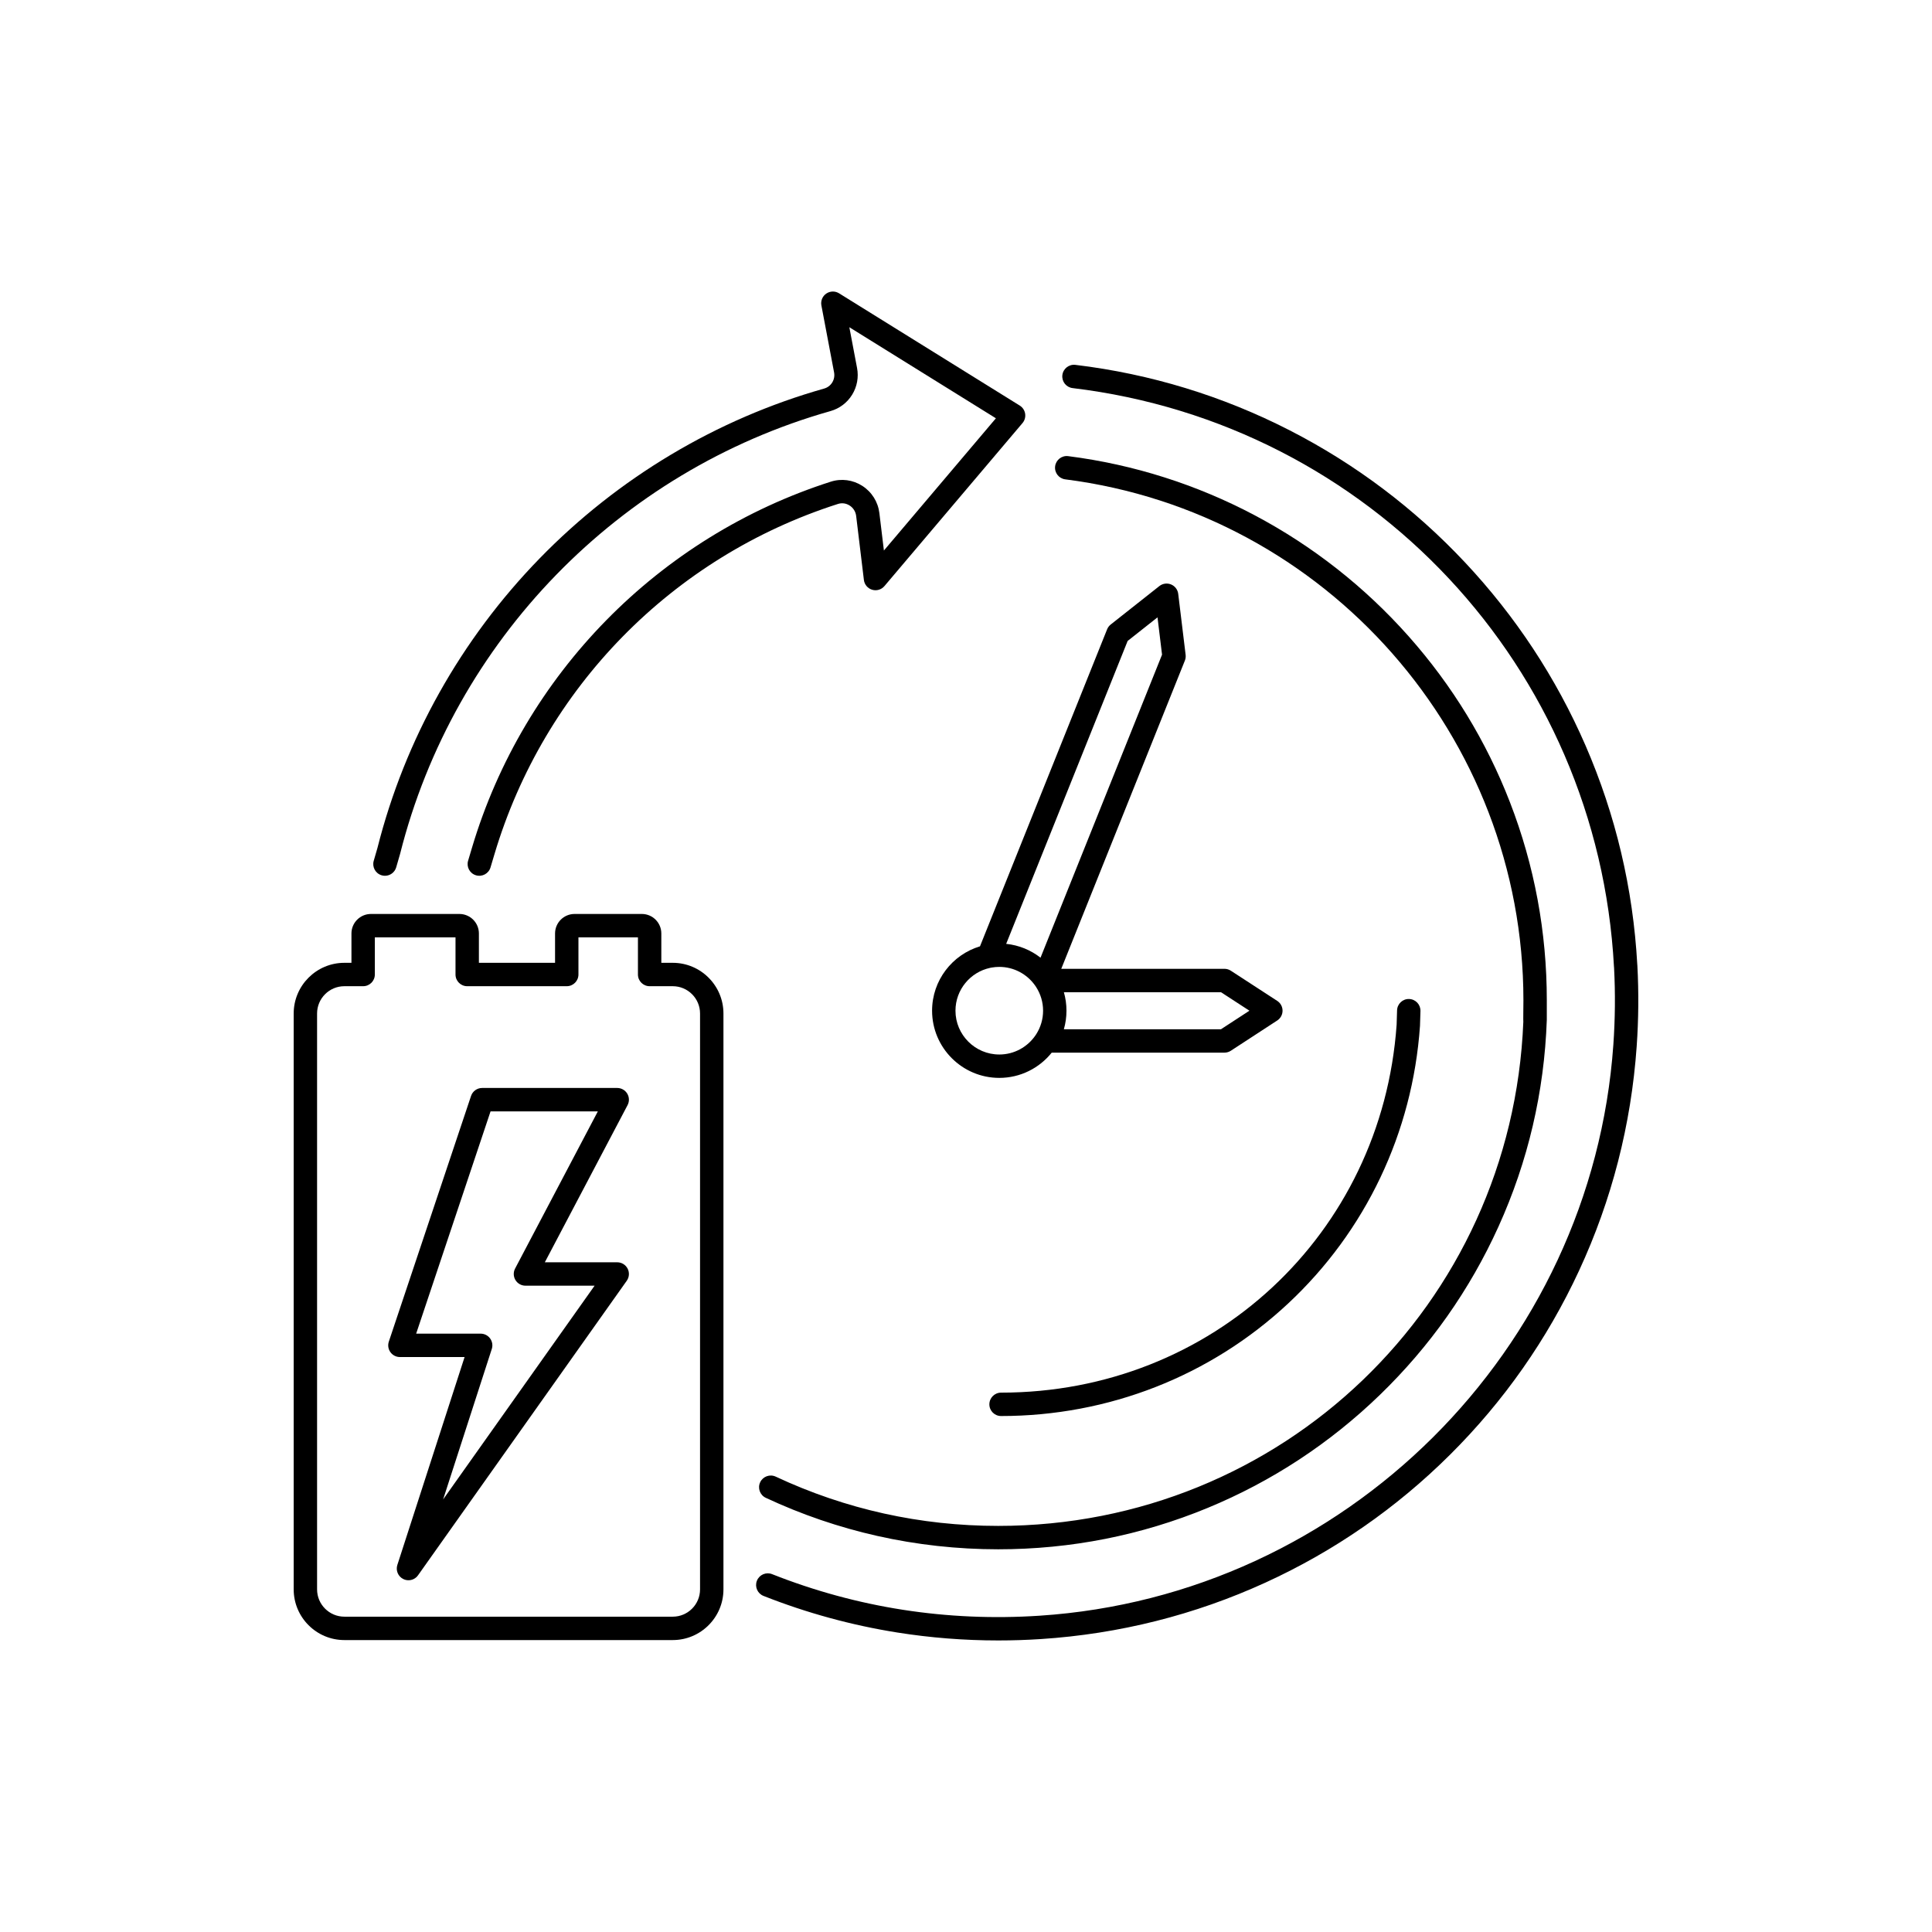 <svg id="Слой_1" enable-background="new 0 0 4000 4000" height="512" viewBox="0 0 4000 4000" width="512" xmlns="http://www.w3.org/2000/svg"><g fill="rgb(0,0,0)"><path d="m790.306 1812.251c2.247.65 4.512.959 6.739.959 10.507 0 20.184-6.893 23.25-17.493l7.882-27.25c.077-.267.149-.534.217-.803 111.392-441.402 452.844-792.614 891.107-916.578 18.708-5.292 34.626-17.349 44.82-33.949 10.152-16.531 13.753-36.142 10.139-55.218l-15.995-84.429 303.453 188.532-231.885 273.795-9.371-77.533c-2.804-23.201-15.708-43.756-35.404-56.395-19.471-12.495-43.205-15.642-65.116-8.635-87.981 28.132-172.517 67.132-251.261 115.917-77.625 48.091-149.475 105.59-213.556 170.899-64.119 65.349-120.261 138.317-166.866 216.877-47.331 79.782-84.732 165.196-111.164 253.862l-8.132 27.258c-3.823 12.815 3.466 26.303 16.281 30.127 12.814 3.823 26.303-3.466 30.127-16.281l8.134-27.263c102.725-344.594 368.589-615.722 711.186-725.267 8.231-2.632 16.828-1.472 24.211 3.266 7.501 4.813 12.414 12.631 13.48 21.447l16.028 132.619c1.155 9.559 7.864 17.525 17.087 20.29 9.221 2.763 19.208-.198 25.431-7.545l285.88-337.548c4.55-5.372 6.537-12.46 5.442-19.414-1.094-6.955-5.161-13.089-11.141-16.804l-374.12-232.436c-8.162-5.072-18.549-4.836-26.473.597s-11.887 15.038-10.098 24.478l26.259 138.602c2.843 15.008-5.995 29.432-20.558 33.551-222.795 63.018-426.517 184.655-589.143 351.758-162.798 167.28-278.855 374.466-335.638 599.168l-7.766 26.851c-3.715 12.845 3.687 26.272 16.534 29.988z"/><path d="m2454.71 1355.729-15.336-126.24c-1.056-8.692-6.722-16.137-14.818-19.471-8.095-3.334-17.362-2.037-24.232 3.39l-100.734 79.587c-3.317 2.621-5.89 6.064-7.464 9.988l-263.182 656.289c-57.301 17.208-99.172 70.435-99.172 133.265 0 76.711 62.408 139.12 139.12 139.12 43.889 0 83.09-20.436 108.606-52.284h357.621c4.697 0 9.292-1.366 13.227-3.932l96.052-62.635c6.859-4.473 10.993-12.11 10.989-20.298-.005-8.188-4.148-15.82-11.012-20.284l-96.052-62.474c-3.929-2.556-8.515-3.916-13.203-3.916h-337.888l255.916-638.17c1.516-3.785 2.053-7.889 1.562-11.935zm-385.818 827.497c-50.006 0-90.69-40.683-90.69-90.689 0-43.492 30.775-79.925 71.691-88.682 1.063-.139 2.114-.343 3.144-.619 5.15-.912 10.448-1.39 15.855-1.39 30.344 0 57.252 14.982 73.723 37.935.301.459 2.547 3.749 2.675 3.936 9.042 14.102 14.291 30.859 14.291 48.819 0 17.646-5.072 34.129-13.826 48.075-.649.862-1.238 1.772-1.769 2.718-16.324 24.059-43.893 39.897-75.094 39.897zm517.907-90.679-58.878 38.394h-325.304c3.51-12.203 5.395-25.088 5.395-38.405 0-13.269-1.87-26.11-5.356-38.274h325.281zm-432.507-109.756c-20.052-15.639-44.48-25.915-71.113-28.645l251.496-627.149 61.824-48.846 9.385 77.251z"/><path d="m1392.881 1993.408h-23.666v-60.785c0-22.253-18.104-40.358-40.358-40.358h-139.316c-22.254 0-40.358 18.104-40.358 40.358v60.785h-157.669v-60.786c0-22.254-18.104-40.358-40.358-40.358h-183.162c-22.254 0-40.358 18.104-40.358 40.358v60.786h-14.658c-57.859 0-104.931 47.072-104.931 104.931v1192.314c0 57.86 47.072 104.932 104.931 104.932h679.904c57.859 0 104.931-47.073 104.931-104.932v-1192.315c0-57.858-47.073-104.93-104.932-104.93zm56.502 1297.245c0 31.155-25.347 56.502-56.502 56.502h-679.904c-31.155 0-56.501-25.347-56.501-56.502v-1192.315c0-31.155 25.346-56.501 56.501-56.501h38.873c13.373 0 24.215-10.842 24.215-24.215v-76.929h167.02v76.929c0 13.373 10.841 24.215 24.215 24.215h206.098c13.373 0 24.215-10.842 24.215-24.215v-76.928h123.173v76.928c0 13.373 10.841 24.215 24.215 24.215h47.88c31.155 0 56.502 25.346 56.502 56.501z"/><path d="m1277.891 2613.443h-149.89l171.317-325.42c3.951-7.506 3.687-16.532-.697-23.794s-12.248-11.701-20.73-11.701h-279.682c-10.412 0-19.658 6.656-22.963 16.529l-170.242 508.657c-2.472 7.387-1.24 15.511 3.31 21.832 4.551 6.321 11.864 10.069 19.653 10.069h133.92l-139.222 430.442c-3.68 11.379 1.497 23.74 12.188 29.099 3.466 1.738 7.172 2.57 10.838 2.57 7.642 0 15.097-3.622 19.77-10.216l432.186-609.85c5.235-7.388 5.912-17.079 1.754-25.122-4.157-8.043-12.455-13.095-21.51-13.095zm-360.451 490.962 100.769-311.553c2.384-7.369 1.098-15.435-3.459-21.698-4.557-6.264-11.835-9.969-19.581-9.969h-133.562l154.033-460.227h222.139l-171.317 325.42c-3.951 7.506-3.687 16.532.697 23.794s12.248 11.701 20.73 11.701h143.163z"/><path d="m3390.02 1999.078c-.037-.691-.104-1.375-.197-2.049-8.667-157.286-44.742-309.934-107.236-453.716-60.858-140.022-144.944-267.678-249.923-379.421-104.692-111.437-226.533-203.2-362.141-272.74-139.194-71.379-288.601-117.049-444.071-135.739-13.278-1.59-25.335 7.874-26.932 21.151-1.596 13.278 7.873 25.336 21.151 26.932 616.27 74.09 1087.677 577.991 1120.9 1198.166.036.674.101 1.342.193 2.004 2.752 52.678 2.252 106.285-1.484 159.376-44.519 632.568-555.378 1140.77-1188.305 1182.124-191.223 12.499-377.432-16.46-553.45-86.063-12.437-4.917-26.505 1.178-31.423 13.614-4.917 12.437 1.178 26.505 13.614 31.423 89.128 35.244 182.331 60.747 277.022 75.803 68.797 10.94 138.838 16.431 209.156 16.43 29.387 0 58.826-.959 88.237-2.881 162.068-10.59 318.551-49.956 465.102-117.007 142.337-65.122 270.898-154.235 382.115-264.866 111.223-110.635 201.008-238.722 266.863-380.7 67.811-146.198 107.975-302.47 119.377-464.477 3.928-55.747 4.409-112.057 1.432-167.364z"/><path d="m2205.489 992.435c540.783 68.905 948.586 532.626 948.586 1078.657 0 12.895-.579 42.67-.198 44.52-23.508 585.662-499.987 1043.604-1087.237 1043.604-160.98 0-315.949-34.318-460.6-102.001-12.113-5.667-26.528-.442-32.195 11.67-5.668 12.114-.443 26.527 11.67 32.196 73.781 34.523 151.465 61.077 230.894 78.925 81.624 18.341 165.814 27.641 250.231 27.641 150.114 0 295.987-28.811 433.568-85.632 132.874-54.877 252.87-133.616 356.653-234.03 103.62-100.258 186.218-217.409 245.497-348.2 61.218-135.067 94.908-279.124 100.133-428.169.071-2.008.015-29.005.015-40.524 0-141.357-25.653-279.289-76.243-409.963-48.868-126.223-119.397-241.797-209.628-343.514-182.772-206.035-433.154-338.581-705.025-373.222-13.267-1.69-25.391 7.694-27.081 20.96-1.691 13.267 7.693 25.392 20.96 27.082z"/><path d="m2048.375 2907.525c0 13.374 10.841 24.215 24.215 24.215 222.254 0 433.322-82.734 594.323-232.961 160.632-149.883 257.582-353.848 272.992-574.323.022-.312.037-.622.047-.934l.943-30.231c.417-13.367-10.081-24.541-23.448-24.957-13.377-.459-24.541 10.081-24.958 23.448l-.928 29.763c-30.597 434.306-382.595 761.765-818.971 761.765-13.373 0-24.215 10.842-24.215 24.215z"/></g></svg>